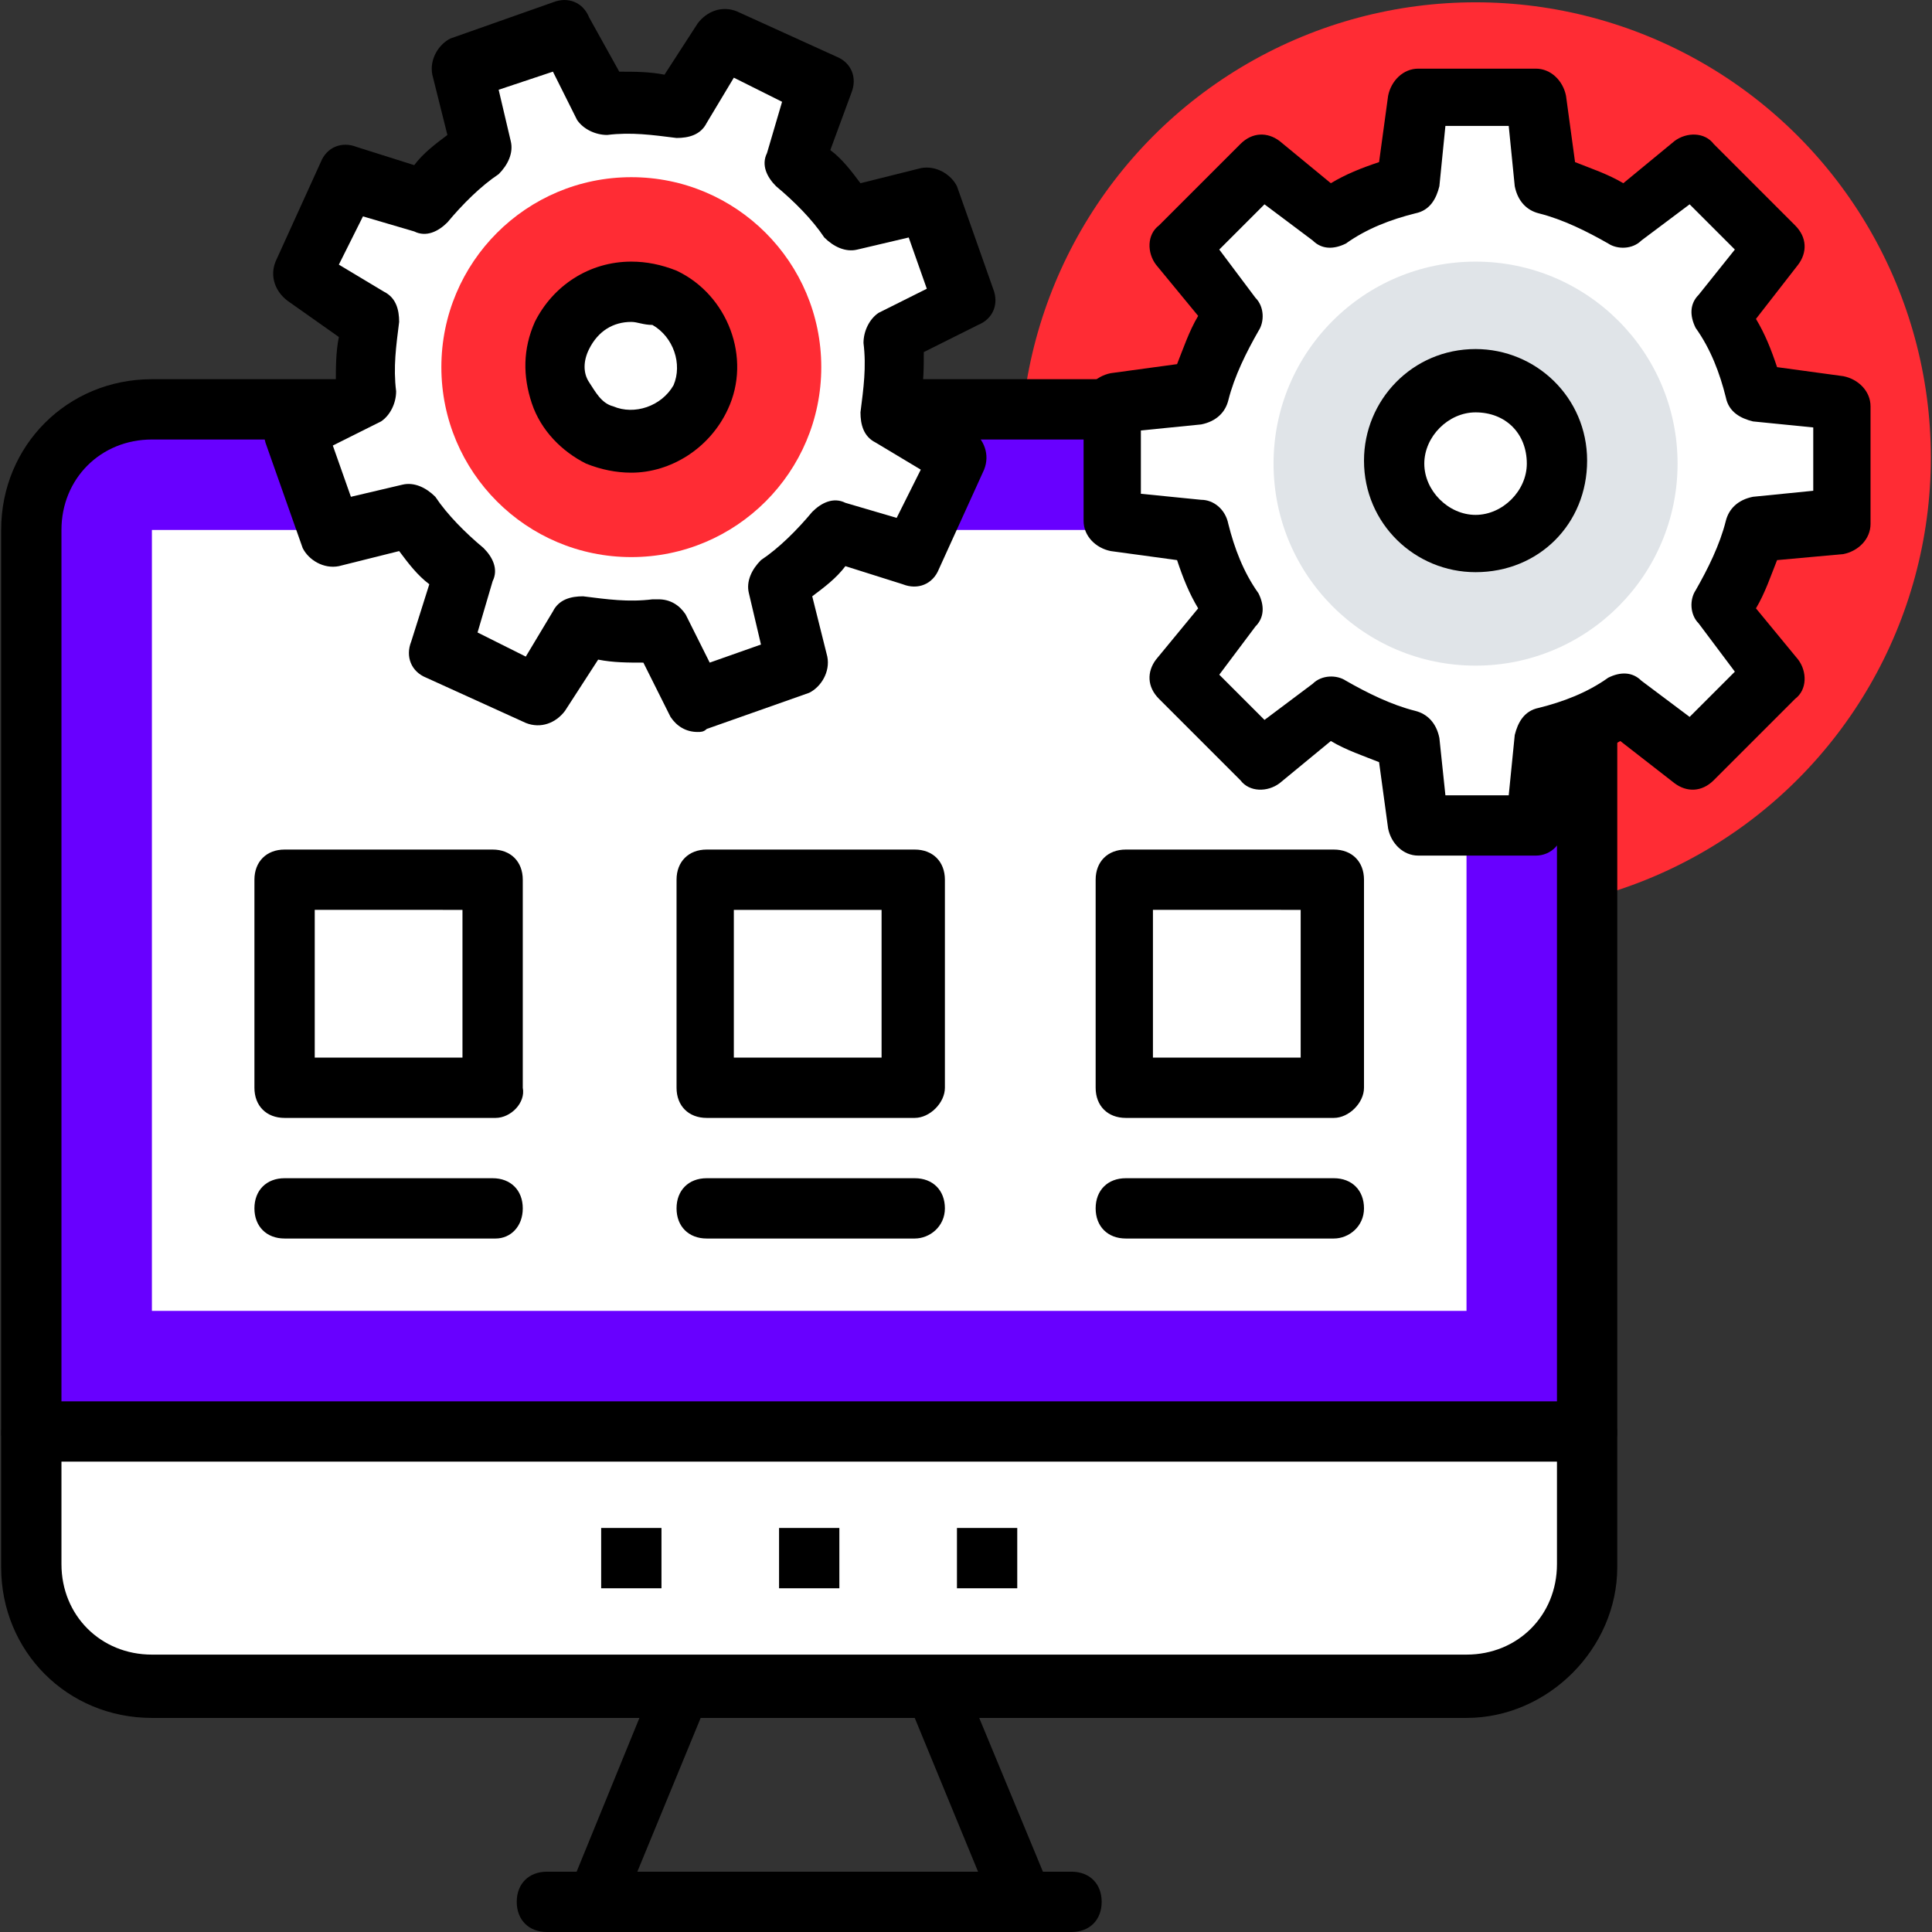 <?xml version="1.0" encoding="iso-8859-1"?>
<!-- Generator: Adobe Illustrator 19.0.0, SVG Export Plug-In . SVG Version: 6.00 Build 0)  -->
<svg version="1.1" id="Capa_1" xmlns="http://www.w3.org/2000/svg" xmlns:xlink="http://www.w3.org/1999/xlink" x="0px" y="0px"
	 viewBox="0 0 504.727 504.727" style="enable-background:new 0 0 504.727 504.727;" xml:space="preserve">
<rect x="0" y="0" width="504.727" height="504.727" fill="#333333" stroke="none"/>
<circle style="fill:#FF2C34;" cx="385.483" cy="119.545" r="118.942"/>
<path style="fill:#6800ff;" d="M414.628,373.97V138.45c0-17.329-14.178-31.508-31.508-31.508H39.686
	c-17.329,0-31.508,14.178-31.508,31.508v235.52H414.628z"/>
<path style="fill:#000000;" d="M414.628,381.847H8.179c-4.726,0-7.877-3.151-7.877-7.877V138.45
	c0-22.055,17.329-39.385,39.385-39.385H383.12c22.055,0,39.385,17.329,39.385,39.385v235.52
	C422.505,378.696,418.566,381.847,414.628,381.847z M16.056,366.093h390.695V138.45c0-13.391-10.24-23.631-23.631-23.631H39.686
	c-13.391,0-23.631,10.24-23.631,23.631V366.093z"/>
<g>
	<rect x="39.686" y="138.45" style="fill:#FFFFFF;" width="343.434" height="204.012"/>
	<path style="fill:#FFFFFF;" d="M8.179,373.97v34.658c0,17.329,14.178,31.508,31.508,31.508H383.12
		c17.329,0,31.508-14.178,31.508-31.508V373.97H8.179z"/>
</g>
<g>
	<path style="fill:#000000;" d="M383.12,448.801H39.686c-22.055,0-39.385-17.329-39.385-39.385v-34.658
		c0-4.726,3.151-7.877,7.877-7.877h406.449c4.726,0,7.877,3.151,7.877,7.877v34.658C422.505,430.684,404.388,448.801,383.12,448.801
		z M16.056,381.847v26.782c0,13.391,10.24,23.631,23.631,23.631H383.12c13.391,0,23.631-10.24,23.631-23.631v-26.782H16.056z"/>
	<path style="fill:#000000;" d="M267.33,504.727L267.33,504.727H155.477c-2.363,0-4.726-1.575-6.302-3.151
		c-1.575-2.363-1.575-4.726-0.788-7.089l22.843-55.926c1.575-3.151,3.938-4.726,7.089-4.726h66.166c3.151,0,6.302,1.575,7.089,4.726
		l22.843,55.138c0.788,1.575,1.575,2.363,1.575,4.726C275.206,501.576,272.056,504.727,267.33,504.727z M166.505,488.973h89.009
		l-16.542-40.172h-55.926L166.505,488.973z"/>
</g>
<path style="fill:#000000;" d="M279.933,504.727H142.874c-4.726,0-7.877-3.151-7.877-7.877s3.151-7.877,7.877-7.877h137.058
	c4.726,0,7.877,3.151,7.877,7.877S284.659,504.727,279.933,504.727z"/>
<rect x="74.345" y="229.034" style="fill:#FFFFFF;" width="54.351" height="54.351"/>
<path style="fill:#000000;" d="M129.483,292.05H74.345c-4.726,0-7.877-3.151-7.877-7.877v-54.351c0-4.726,3.151-7.877,7.877-7.877
	h54.351c4.726,0,7.877,3.151,7.877,7.877v54.351C137.36,288.111,133.422,292.05,129.483,292.05z M82.222,276.296h38.597v-38.597
	H82.222V276.296z"/>
<rect x="183.834" y="229.034" style="fill:#FFFFFF;" width="54.351" height="54.351"/>
<path style="fill:#000000;" d="M238.973,292.05h-54.351c-4.726,0-7.877-3.151-7.877-7.877v-54.351c0-4.726,3.151-7.877,7.877-7.877
	h54.351c4.726,0,7.877,3.151,7.877,7.877v54.351C246.85,288.111,242.911,292.05,238.973,292.05z M191.711,276.296h38.597v-38.597
	h-38.597V276.296z"/>
<rect x="293.323" y="229.034" style="fill:#FFFFFF;" width="54.351" height="54.351"/>
<path style="fill:#000000;" d="M348.462,292.05h-54.351c-4.726,0-7.877-3.151-7.877-7.877v-54.351c0-4.726,3.151-7.877,7.877-7.877
	h54.351c4.726,0,7.877,3.151,7.877,7.877v54.351C356.339,288.111,352.4,292.05,348.462,292.05z M301.2,276.296h38.597v-38.597H301.2
	V276.296z"/>
<path style="fill:#000000;" d="M129.483,323.558H74.345c-4.726,0-7.877-3.151-7.877-7.877c0-4.726,3.151-7.877,7.877-7.877h54.351
	c4.726,0,7.877,3.151,7.877,7.877C136.573,320.407,133.422,323.558,129.483,323.558z"/>
<path style="fill:#000000;" d="M238.973,323.558h-54.351c-4.726,0-7.877-3.151-7.877-7.877c0-4.726,3.151-7.877,7.877-7.877h54.351
	c4.726,0,7.877,3.151,7.877,7.877C246.85,320.407,242.911,323.558,238.973,323.558z"/>
<g>
	<path style="fill:#000000;" d="M348.462,323.558h-54.351c-4.726,0-7.877-3.151-7.877-7.877c0-4.726,3.151-7.877,7.877-7.877h54.351
		c4.726,0,7.877,3.151,7.877,7.877C356.339,320.407,352.4,323.558,348.462,323.558z"/>
	<rect x="157.053" y="399.176" style="fill:#000000;" width="15.754" height="15.754"/>
	<rect x="203.526" y="399.176" style="fill:#000000;" width="15.754" height="15.754"/>
	<rect x="250" y="399.176" style="fill:#000000;" width="15.754" height="15.754"/>
</g>
<path style="fill:#FFFFFF;" d="M238.973,145.539l11.815-25.994l-18.117-10.24c1.575-7.089,1.575-14.178,0.788-20.48l18.905-9.452
	l-9.452-26.782l-20.48,4.726c-3.938-5.514-8.665-11.028-14.178-14.966l6.302-19.692L188.56,10.844l-10.24,17.329
	c-7.089-1.575-14.178-1.575-20.48-0.788l-9.452-18.905l-26.782,9.452l4.726,20.48c-5.514,3.938-11.028,8.665-14.966,14.178
	l-20.48-6.302L79.071,72.284l18.117,11.028c-1.575,7.089-1.575,14.178-0.788,20.48l-18.905,9.452l9.452,26.782l20.48-4.726
	c3.938,5.514,8.665,11.028,14.178,14.966l-6.302,19.692l25.994,11.815l11.028-18.117c7.089,1.575,14.178,1.575,20.48,0.788
	l9.452,18.905l26.782-9.452l-4.726-20.48c5.514-3.938,11.028-8.665,14.966-14.178L238.973,145.539z"/>
<path style="fill:#000000;" d="M182.259,191.225c-3.151,0-5.514-1.575-7.089-3.938l-7.089-14.178c-3.938,0-7.877,0-11.815-0.788
	l-8.665,13.391c-2.363,3.151-6.302,4.726-10.24,3.151l-25.994-11.815c-3.938-1.575-5.514-5.514-3.938-9.452l4.726-14.966
	c-3.151-2.363-5.514-5.514-7.877-8.665l-15.754,3.938c-3.938,0.788-7.877-1.575-9.452-4.726l-9.452-26.782
	c-1.575-3.938,0-7.877,3.938-9.452l14.178-7.089c0-3.938,0-7.877,0.788-11.815l-13.391-9.452c-3.151-2.363-4.726-6.302-3.151-10.24
	l11.815-25.994c1.575-3.938,5.514-5.514,9.452-3.938l14.966,4.726c2.363-3.151,5.514-5.514,8.665-7.877l-3.938-15.754
	c-0.788-3.938,1.575-7.877,4.726-9.452l26.782-9.452c3.938-1.575,7.877,0,9.452,3.938l7.877,14.178c3.938,0,7.877,0,11.815,0.788
	l8.665-13.391c2.363-3.151,6.302-4.726,10.24-3.151l25.994,11.815c3.938,1.575,5.514,5.514,3.938,9.452l-5.514,14.966
	c3.151,2.363,5.514,5.514,7.877,8.665l15.754-3.938c3.938-0.788,7.877,1.575,9.452,4.726l9.452,26.782
	c1.575,3.938,0,7.877-3.938,9.452l-14.178,7.089c0,3.938,0,7.877-0.788,11.815l13.391,8.665c3.151,2.363,4.726,6.302,3.151,10.24
	l-11.815,25.994c-1.575,3.938-5.514,5.514-9.452,3.938l-14.966-4.726c-2.363,3.151-5.514,5.514-8.665,7.877l3.938,15.754
	c0.788,3.938-1.575,7.877-4.726,9.452l-26.782,9.452C183.834,191.225,183.046,191.225,182.259,191.225z M172.019,156.567
	c3.151,0,5.514,1.575,7.089,3.938l6.302,12.603l13.391-4.726l-3.151-13.391c-0.788-3.151,0.788-6.302,3.151-8.665
	c4.726-3.151,9.452-7.877,13.391-12.603c2.363-2.363,5.514-3.938,8.665-2.363l13.391,3.938l6.302-12.603l-11.815-7.089
	c-3.151-1.575-3.938-4.726-3.938-7.877c0.788-6.302,1.575-11.815,0.788-18.117c0-3.151,1.575-6.302,3.938-7.877l12.603-6.302
	l-4.726-13.391l-13.391,3.151c-3.151,0.788-6.302-0.788-8.665-3.151c-3.151-4.726-7.877-9.452-12.603-13.391
	c-2.363-2.363-3.938-5.514-2.363-8.665l3.938-13.391l-12.603-6.302l-7.089,11.815c-1.575,3.151-4.726,3.938-7.877,3.938
	c-6.302-0.788-11.815-1.575-18.117-0.788c-3.151,0-6.302-1.575-7.877-3.938l-6.302-12.603l-14.178,4.726l3.151,13.391
	c0.788,3.151-0.788,6.302-3.151,8.665c-4.726,3.151-9.452,7.877-13.391,12.603c-2.363,2.363-5.514,3.938-8.665,2.363L94.825,56.53
	l-6.302,12.603l11.815,7.089c3.151,1.575,3.938,4.726,3.938,7.877c-0.788,6.302-1.575,11.815-0.788,18.117
	c0,3.151-1.575,6.302-3.938,7.877l-12.603,6.302l4.726,13.391l13.391-3.151c3.151-0.788,6.302,0.788,8.665,3.151
	c3.151,4.726,7.877,9.452,12.603,13.391c2.363,2.363,3.938,5.514,2.363,8.665l-3.938,13.391l12.603,6.302l7.089-11.815
	c1.575-3.151,4.726-3.938,7.877-3.938c6.302,0.788,11.815,1.575,18.117,0.788C172.019,156.567,172.019,156.567,172.019,156.567z"/>
<circle style="fill:#FF2C34;" cx="164.93" cy="95.914" r="49.625"/>
<circle style="fill:#FFFFFF;" cx="164.93" cy="95.914" r="19.692"/>
<path style="fill:#000000;" d="M164.93,123.484c-3.938,0-7.877-0.788-11.815-2.363c-6.302-3.151-11.815-8.665-14.178-15.754
	c-2.363-7.089-2.363-14.178,0.788-21.268c4.726-9.452,14.178-15.754,25.206-15.754c3.938,0,7.877,0.788,11.815,2.363
	c13.391,6.302,19.692,22.843,13.391,36.234C185.41,117.182,175.17,123.484,164.93,123.484z M164.93,84.099
	c-4.726,0-8.665,2.363-11.028,7.089c-1.575,3.151-1.575,6.302,0,8.665c1.575,2.363,3.151,5.514,6.302,6.302
	c5.514,2.363,12.603,0,15.754-5.514c2.363-5.514,0-12.603-5.514-15.754C168.08,84.887,166.505,84.099,164.93,84.099z"/>
<path style="fill:#FFFFFF;" d="M480.794,136.087v-30.72l-22.843-2.363c-1.575-7.089-4.726-14.178-8.665-20.48l14.178-18.117
	l-21.268-21.268L424.08,57.318c-6.302-3.938-13.391-6.302-20.48-8.665l-2.363-22.843h-30.72l-2.363,22.843
	c-7.089,1.575-14.178,4.726-20.48,8.665l-18.117-14.178L308.29,64.407l14.178,18.117c-3.938,6.302-6.302,13.391-8.665,20.48
	l-22.843,2.363v30.72l22.843,2.363c1.575,7.089,4.726,14.178,8.665,20.48l-14.178,18.117l21.268,21.268l18.117-14.178
	c6.302,3.938,13.391,6.302,20.48,8.665l2.363,22.843h30.72l2.363-22.843c7.089-1.575,14.178-4.726,20.48-8.665l18.117,14.178
	l21.268-21.268l-14.178-18.117c3.938-6.302,6.302-13.391,8.665-20.48L480.794,136.087z"/>
<path style="fill:#000000;" d="M401.237,223.521h-30.72c-3.938,0-7.089-3.151-7.877-7.089l-2.363-17.329
	c-3.938-1.575-8.665-3.151-12.603-5.514l-13.391,11.028c-3.151,2.363-7.877,2.363-10.24-0.788l-21.268-21.268
	c-3.151-3.151-3.151-7.089-0.788-10.24l11.028-13.391c-2.363-3.938-3.938-7.877-5.514-12.603l-17.329-2.363
	c-3.938-0.788-7.089-3.938-7.089-7.877v-30.72c0-3.938,3.151-7.089,7.089-7.877l17.329-2.363c1.575-3.938,3.151-8.665,5.514-12.603
	l-11.028-13.391c-2.363-3.151-2.363-7.877,0.788-10.24l21.268-21.268c3.151-3.151,7.089-3.151,10.24-0.788l13.391,11.028
	c3.938-2.363,7.877-3.938,12.603-5.514l2.363-17.329c0.788-3.938,3.938-7.089,7.877-7.089h30.72c3.938,0,7.089,3.151,7.877,7.089
	l2.363,17.329c3.938,1.575,8.665,3.151,12.603,5.514l13.391-11.028c3.151-2.363,7.877-2.363,10.24,0.788l21.268,21.268
	c3.151,3.151,3.151,7.089,0.788,10.24l-11.028,14.178c2.363,3.938,3.938,7.877,5.514,12.603l17.329,2.363
	c3.938,0.788,7.089,3.938,7.089,7.877v30.72c0,3.938-3.151,7.089-7.089,7.877l-17.329,1.575c-1.575,3.938-3.151,8.665-5.514,12.603
	l11.028,13.391c2.363,3.151,2.363,7.877-0.788,10.24l-21.268,21.268c-3.151,3.151-7.089,3.151-10.24,0.788l-14.178-11.028
	c-3.938,2.363-7.877,3.938-12.603,5.514l-2.363,17.329C408.326,220.37,405.176,223.521,401.237,223.521z M377.606,207.767h16.542
	l1.575-15.754c0.788-3.151,2.363-6.302,6.302-7.089c6.302-1.575,12.603-3.938,18.117-7.877c3.151-1.575,6.302-1.575,8.665,0.788
	l12.603,9.452l11.815-11.815l-9.452-12.603c-2.363-2.363-2.363-6.302-0.788-8.665c3.151-5.514,6.302-11.815,7.877-18.117
	c0.788-3.151,3.151-5.514,7.089-6.302l15.754-1.575v-16.542l-15.754-1.575c-3.151-0.788-6.302-2.363-7.089-6.302
	c-1.575-6.302-3.938-12.603-7.877-18.117c-1.575-3.151-1.575-6.302,0.788-8.665l9.452-11.815L441.41,53.379l-12.603,9.452
	c-2.363,2.363-6.302,2.363-8.665,0.788c-5.514-3.151-11.815-6.302-18.117-7.877c-3.151-0.788-5.514-3.151-6.302-7.089l-1.575-15.754
	h-16.542l-1.575,15.754c-0.788,3.151-2.363,6.302-6.302,7.089c-6.302,1.575-12.603,3.938-18.117,7.877
	c-3.151,1.575-6.302,1.575-8.665-0.788l-12.603-9.452L318.53,65.194l9.452,12.603c2.363,2.363,2.363,6.302,0.788,8.665
	c-3.151,5.514-6.302,11.815-7.877,18.117c-0.788,3.151-3.151,5.514-7.089,6.302l-15.754,1.575v16.542l15.754,1.575
	c3.151,0,6.302,2.363,7.089,6.302c1.575,6.302,3.938,12.603,7.877,18.117c1.575,3.151,1.575,6.302-0.788,8.665l-9.452,12.603
	l11.815,11.815l12.603-9.452c2.363-2.363,6.302-2.363,8.665-0.788c5.514,3.151,11.815,6.302,18.117,7.877
	c3.151,0.788,5.514,3.151,6.302,7.089L377.606,207.767z"/>
<circle style="fill:#E0E4E8;" cx="385.483" cy="121.121" r="52.775"/>
<circle style="fill:#FFFFFF;" cx="385.483" cy="121.121" r="21.268"/>
<path style="fill:#000000;" d="M385.483,149.478c-15.754,0-29.145-12.603-29.145-29.145c0-15.754,12.603-29.145,29.145-29.145
	c15.754,0,29.145,12.603,29.145,29.145C414.628,136.874,402.025,149.478,385.483,149.478z M385.483,107.73
	c-7.089,0-13.391,6.302-13.391,13.391c0,7.089,6.302,13.391,13.391,13.391s13.391-6.302,13.391-13.391
	C398.874,113.244,393.36,107.73,385.483,107.73z"/>
<g>
</g>
<g>
</g>
<g>
</g>
<g>
</g>
<g>
</g>
<g>
</g>
<g>
</g>
<g>
</g>
<g>
</g>
<g>
</g>
<g>
</g>
<g>
</g>
<g>
</g>
<g>
</g>
<g>
</g>
</svg>
